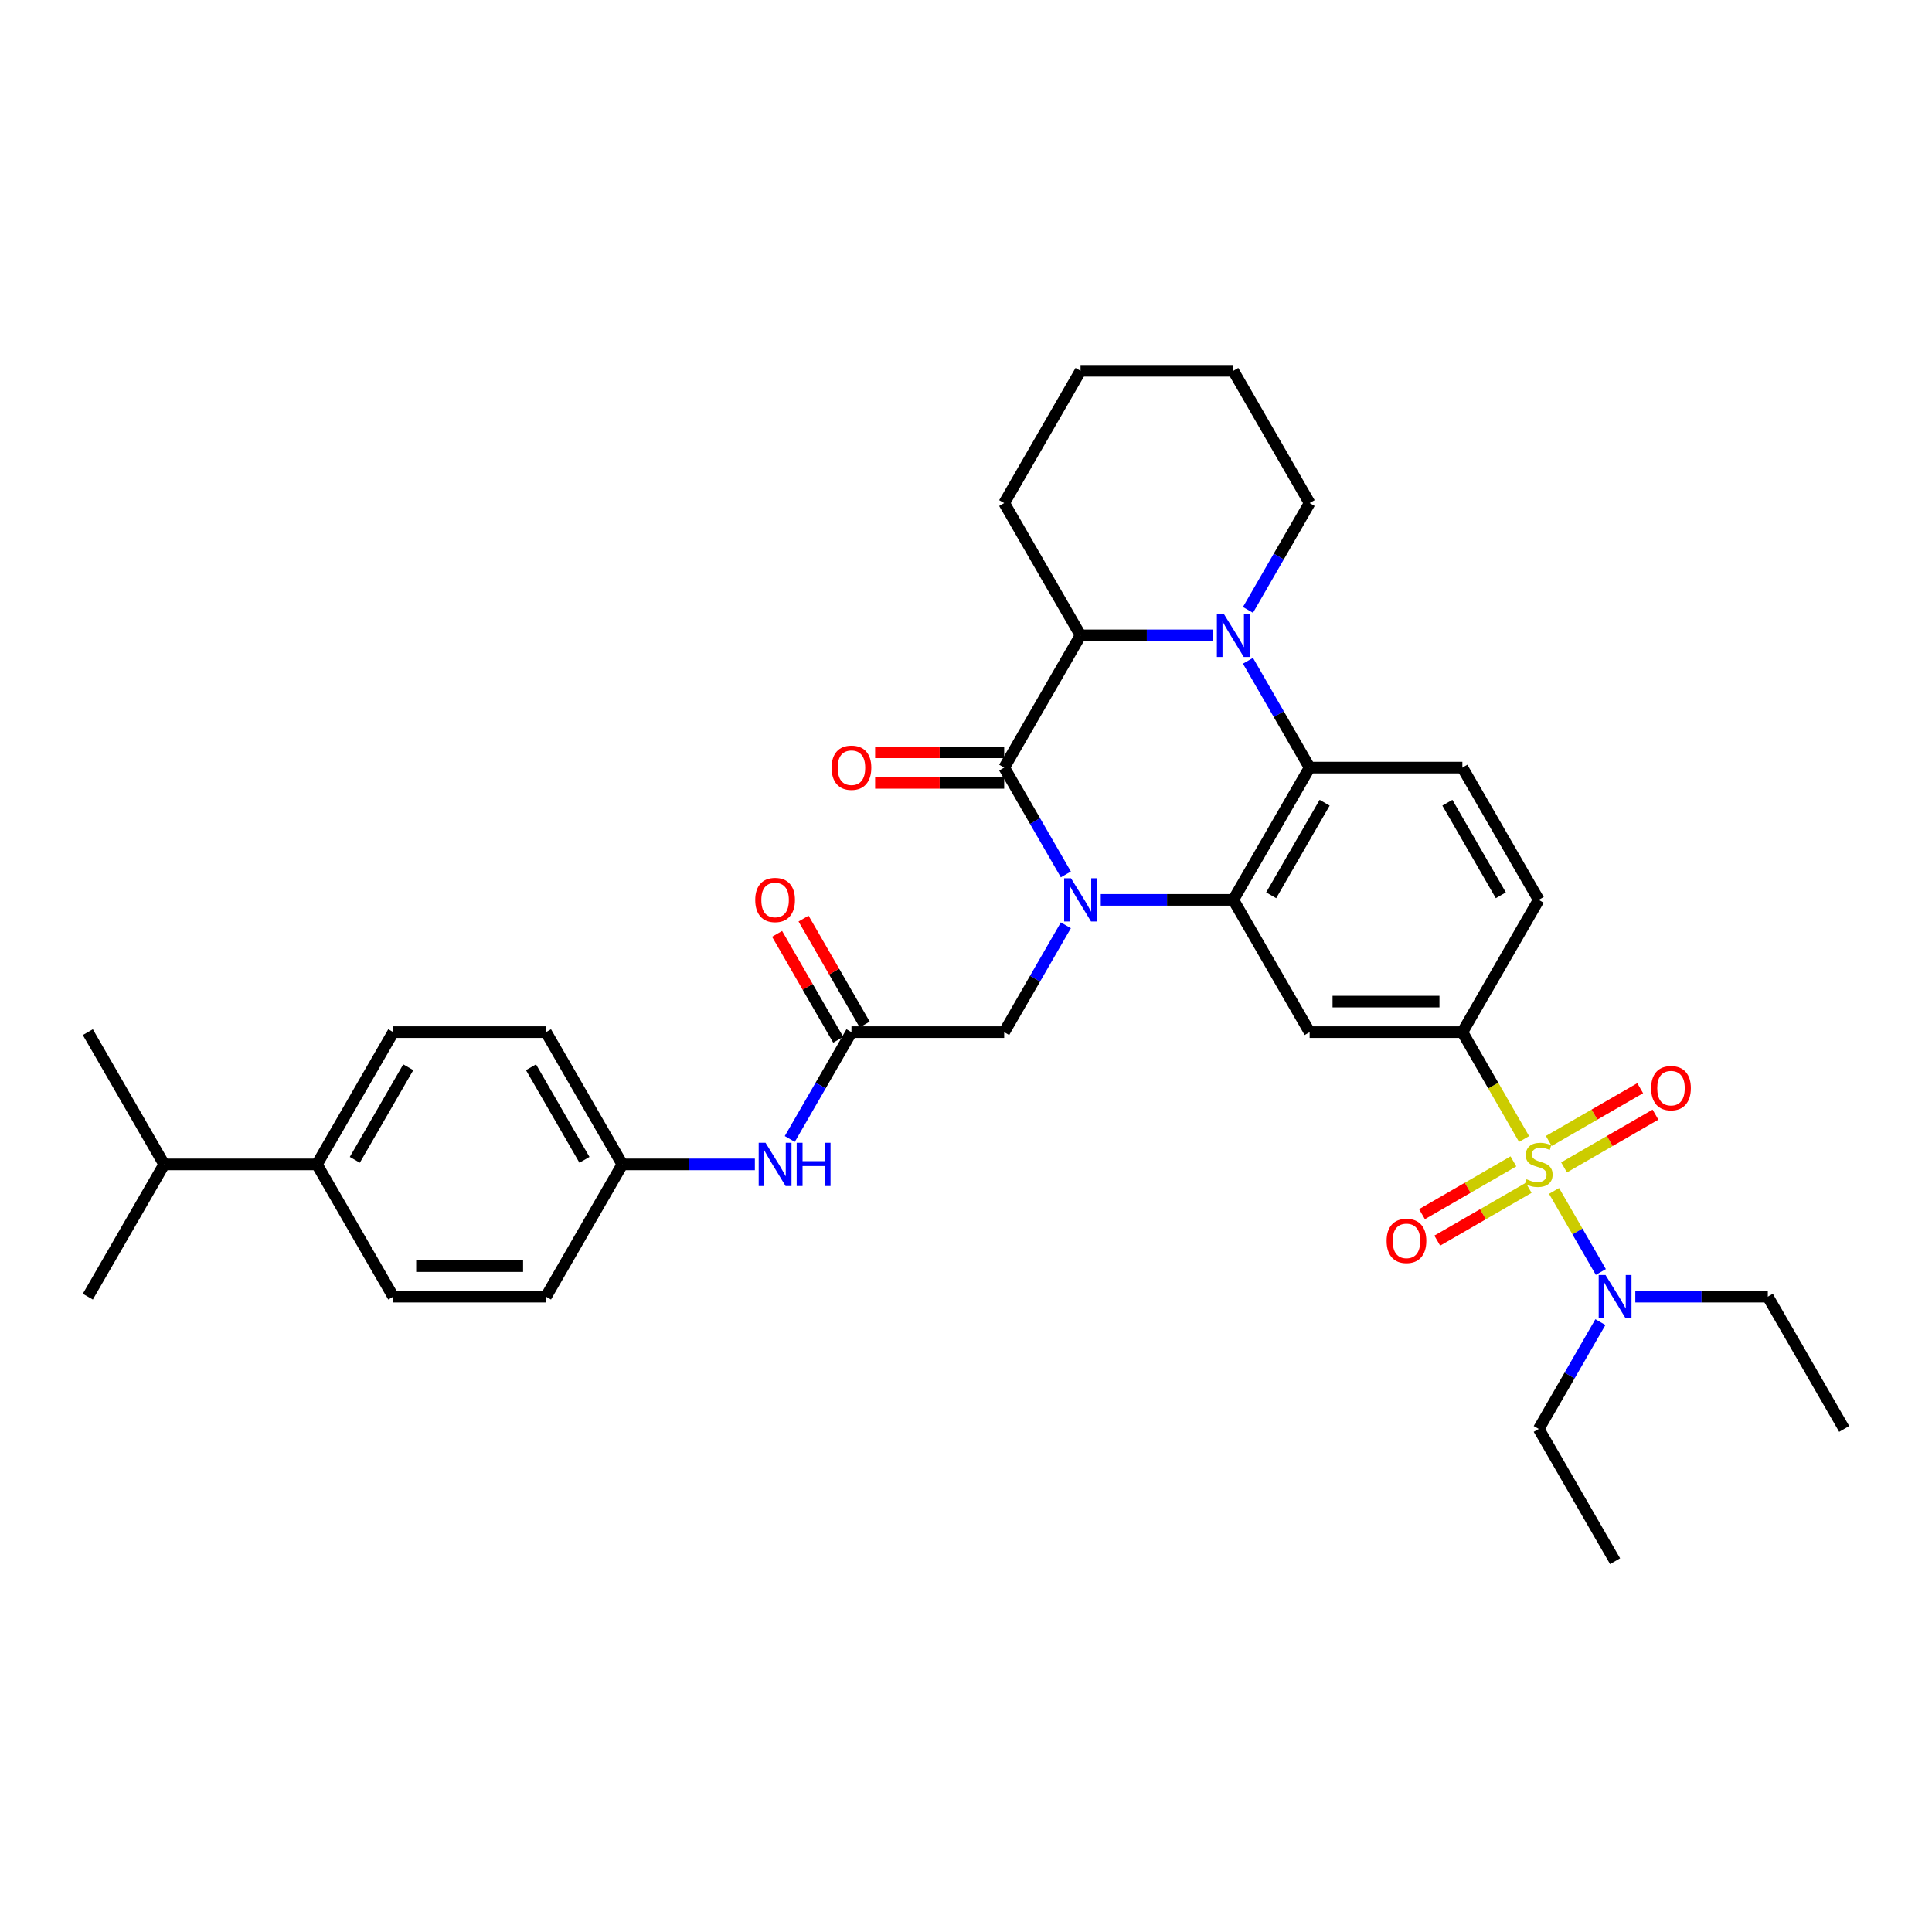<?xml version='1.0' encoding='iso-8859-1'?>
<svg version='1.1' baseProfile='full'
              xmlns='http://www.w3.org/2000/svg'
                      xmlns:rdkit='http://www.rdkit.org/xml'
                      xmlns:xlink='http://www.w3.org/1999/xlink'
                  xml:space='preserve'
width='1000px' height='1000px' viewBox='0 0 1000 1000'>
<!-- END OF HEADER -->
<rect style='opacity:1.0;fill:#FFFFFF;stroke:none' width='1000' height='1000' x='0' y='0'> </rect>
<path class='bond-1' d='M 569.755,465.77 L 604.047,465.77' style='fill:none;fill-rule:evenodd;stroke:#0000FF;stroke-width:6px;stroke-linecap:butt;stroke-linejoin:miter;stroke-opacity:1' />
<path class='bond-1' d='M 604.047,465.77 L 638.34,465.77' style='fill:none;fill-rule:evenodd;stroke:#000000;stroke-width:6px;stroke-linecap:butt;stroke-linejoin:miter;stroke-opacity:1' />
<path class='bond-2' d='M 551.685,452.6 L 535.724,424.955' style='fill:none;fill-rule:evenodd;stroke:#0000FF;stroke-width:6px;stroke-linecap:butt;stroke-linejoin:miter;stroke-opacity:1' />
<path class='bond-2' d='M 535.724,424.955 L 519.763,397.309' style='fill:none;fill-rule:evenodd;stroke:#000000;stroke-width:6px;stroke-linecap:butt;stroke-linejoin:miter;stroke-opacity:1' />
<path class='bond-8' d='M 551.685,478.94 L 535.724,506.585' style='fill:none;fill-rule:evenodd;stroke:#0000FF;stroke-width:6px;stroke-linecap:butt;stroke-linejoin:miter;stroke-opacity:1' />
<path class='bond-8' d='M 535.724,506.585 L 519.763,534.23' style='fill:none;fill-rule:evenodd;stroke:#000000;stroke-width:6px;stroke-linecap:butt;stroke-linejoin:miter;stroke-opacity:1' />
<path class='bond-0' d='M 788.857,589.552 L 772.887,561.891' style='fill:none;fill-rule:evenodd;stroke:#CCCC00;stroke-width:6px;stroke-linecap:butt;stroke-linejoin:miter;stroke-opacity:1' />
<path class='bond-0' d='M 772.887,561.891 L 756.917,534.23' style='fill:none;fill-rule:evenodd;stroke:#000000;stroke-width:6px;stroke-linecap:butt;stroke-linejoin:miter;stroke-opacity:1' />
<path class='bond-10' d='M 804.375,616.43 L 816.484,637.404' style='fill:none;fill-rule:evenodd;stroke:#CCCC00;stroke-width:6px;stroke-linecap:butt;stroke-linejoin:miter;stroke-opacity:1' />
<path class='bond-10' d='M 816.484,637.404 L 828.594,658.378' style='fill:none;fill-rule:evenodd;stroke:#0000FF;stroke-width:6px;stroke-linecap:butt;stroke-linejoin:miter;stroke-opacity:1' />
<path class='bond-12' d='M 783.336,601.13 L 759.677,614.789' style='fill:none;fill-rule:evenodd;stroke:#CCCC00;stroke-width:6px;stroke-linecap:butt;stroke-linejoin:miter;stroke-opacity:1' />
<path class='bond-12' d='M 759.677,614.789 L 736.018,628.449' style='fill:none;fill-rule:evenodd;stroke:#FF0000;stroke-width:6px;stroke-linecap:butt;stroke-linejoin:miter;stroke-opacity:1' />
<path class='bond-12' d='M 791.241,614.822 L 767.582,628.481' style='fill:none;fill-rule:evenodd;stroke:#CCCC00;stroke-width:6px;stroke-linecap:butt;stroke-linejoin:miter;stroke-opacity:1' />
<path class='bond-12' d='M 767.582,628.481 L 743.923,642.141' style='fill:none;fill-rule:evenodd;stroke:#FF0000;stroke-width:6px;stroke-linecap:butt;stroke-linejoin:miter;stroke-opacity:1' />
<path class='bond-13' d='M 809.549,604.252 L 833.208,590.592' style='fill:none;fill-rule:evenodd;stroke:#CCCC00;stroke-width:6px;stroke-linecap:butt;stroke-linejoin:miter;stroke-opacity:1' />
<path class='bond-13' d='M 833.208,590.592 L 856.867,576.933' style='fill:none;fill-rule:evenodd;stroke:#FF0000;stroke-width:6px;stroke-linecap:butt;stroke-linejoin:miter;stroke-opacity:1' />
<path class='bond-13' d='M 801.644,590.56 L 825.303,576.9' style='fill:none;fill-rule:evenodd;stroke:#CCCC00;stroke-width:6px;stroke-linecap:butt;stroke-linejoin:miter;stroke-opacity:1' />
<path class='bond-13' d='M 825.303,576.9 L 848.962,563.241' style='fill:none;fill-rule:evenodd;stroke:#FF0000;stroke-width:6px;stroke-linecap:butt;stroke-linejoin:miter;stroke-opacity:1' />
<path class='bond-4' d='M 638.34,465.77 L 677.866,397.309' style='fill:none;fill-rule:evenodd;stroke:#000000;stroke-width:6px;stroke-linecap:butt;stroke-linejoin:miter;stroke-opacity:1' />
<path class='bond-4' d='M 657.961,463.406 L 685.629,415.483' style='fill:none;fill-rule:evenodd;stroke:#000000;stroke-width:6px;stroke-linecap:butt;stroke-linejoin:miter;stroke-opacity:1' />
<path class='bond-7' d='M 638.34,465.77 L 677.866,534.23' style='fill:none;fill-rule:evenodd;stroke:#000000;stroke-width:6px;stroke-linecap:butt;stroke-linejoin:miter;stroke-opacity:1' />
<path class='bond-5' d='M 519.763,397.309 L 559.289,328.849' style='fill:none;fill-rule:evenodd;stroke:#000000;stroke-width:6px;stroke-linecap:butt;stroke-linejoin:miter;stroke-opacity:1' />
<path class='bond-14' d='M 519.763,389.404 L 486.364,389.404' style='fill:none;fill-rule:evenodd;stroke:#000000;stroke-width:6px;stroke-linecap:butt;stroke-linejoin:miter;stroke-opacity:1' />
<path class='bond-14' d='M 486.364,389.404 L 452.964,389.404' style='fill:none;fill-rule:evenodd;stroke:#FF0000;stroke-width:6px;stroke-linecap:butt;stroke-linejoin:miter;stroke-opacity:1' />
<path class='bond-14' d='M 519.763,405.214 L 486.364,405.214' style='fill:none;fill-rule:evenodd;stroke:#000000;stroke-width:6px;stroke-linecap:butt;stroke-linejoin:miter;stroke-opacity:1' />
<path class='bond-14' d='M 486.364,405.214 L 452.964,405.214' style='fill:none;fill-rule:evenodd;stroke:#FF0000;stroke-width:6px;stroke-linecap:butt;stroke-linejoin:miter;stroke-opacity:1' />
<path class='bond-3' d='M 627.874,328.849 L 593.581,328.849' style='fill:none;fill-rule:evenodd;stroke:#0000FF;stroke-width:6px;stroke-linecap:butt;stroke-linejoin:miter;stroke-opacity:1' />
<path class='bond-3' d='M 593.581,328.849 L 559.289,328.849' style='fill:none;fill-rule:evenodd;stroke:#000000;stroke-width:6px;stroke-linecap:butt;stroke-linejoin:miter;stroke-opacity:1' />
<path class='bond-22' d='M 645.944,315.679 L 661.905,288.034' style='fill:none;fill-rule:evenodd;stroke:#0000FF;stroke-width:6px;stroke-linecap:butt;stroke-linejoin:miter;stroke-opacity:1' />
<path class='bond-22' d='M 661.905,288.034 L 677.866,260.388' style='fill:none;fill-rule:evenodd;stroke:#000000;stroke-width:6px;stroke-linecap:butt;stroke-linejoin:miter;stroke-opacity:1' />
<path class='bond-35' d='M 645.944,342.019 L 661.905,369.664' style='fill:none;fill-rule:evenodd;stroke:#0000FF;stroke-width:6px;stroke-linecap:butt;stroke-linejoin:miter;stroke-opacity:1' />
<path class='bond-35' d='M 661.905,369.664 L 677.866,397.309' style='fill:none;fill-rule:evenodd;stroke:#000000;stroke-width:6px;stroke-linecap:butt;stroke-linejoin:miter;stroke-opacity:1' />
<path class='bond-11' d='M 677.866,397.309 L 756.917,397.309' style='fill:none;fill-rule:evenodd;stroke:#000000;stroke-width:6px;stroke-linecap:butt;stroke-linejoin:miter;stroke-opacity:1' />
<path class='bond-26' d='M 559.289,328.849 L 519.763,260.388' style='fill:none;fill-rule:evenodd;stroke:#000000;stroke-width:6px;stroke-linecap:butt;stroke-linejoin:miter;stroke-opacity:1' />
<path class='bond-6' d='M 756.917,534.23 L 677.866,534.23' style='fill:none;fill-rule:evenodd;stroke:#000000;stroke-width:6px;stroke-linecap:butt;stroke-linejoin:miter;stroke-opacity:1' />
<path class='bond-6' d='M 745.059,518.42 L 689.723,518.42' style='fill:none;fill-rule:evenodd;stroke:#000000;stroke-width:6px;stroke-linecap:butt;stroke-linejoin:miter;stroke-opacity:1' />
<path class='bond-16' d='M 756.917,534.23 L 796.443,465.77' style='fill:none;fill-rule:evenodd;stroke:#000000;stroke-width:6px;stroke-linecap:butt;stroke-linejoin:miter;stroke-opacity:1' />
<path class='bond-9' d='M 519.763,534.23 L 440.711,534.23' style='fill:none;fill-rule:evenodd;stroke:#000000;stroke-width:6px;stroke-linecap:butt;stroke-linejoin:miter;stroke-opacity:1' />
<path class='bond-15' d='M 440.711,534.23 L 424.75,561.876' style='fill:none;fill-rule:evenodd;stroke:#000000;stroke-width:6px;stroke-linecap:butt;stroke-linejoin:miter;stroke-opacity:1' />
<path class='bond-15' d='M 424.75,561.876 L 408.789,589.521' style='fill:none;fill-rule:evenodd;stroke:#0000FF;stroke-width:6px;stroke-linecap:butt;stroke-linejoin:miter;stroke-opacity:1' />
<path class='bond-18' d='M 447.558,530.278 L 431.733,502.87' style='fill:none;fill-rule:evenodd;stroke:#000000;stroke-width:6px;stroke-linecap:butt;stroke-linejoin:miter;stroke-opacity:1' />
<path class='bond-18' d='M 431.733,502.87 L 415.909,475.461' style='fill:none;fill-rule:evenodd;stroke:#FF0000;stroke-width:6px;stroke-linecap:butt;stroke-linejoin:miter;stroke-opacity:1' />
<path class='bond-18' d='M 433.865,538.183 L 418.041,510.775' style='fill:none;fill-rule:evenodd;stroke:#000000;stroke-width:6px;stroke-linecap:butt;stroke-linejoin:miter;stroke-opacity:1' />
<path class='bond-18' d='M 418.041,510.775 L 402.217,483.367' style='fill:none;fill-rule:evenodd;stroke:#FF0000;stroke-width:6px;stroke-linecap:butt;stroke-linejoin:miter;stroke-opacity:1' />
<path class='bond-27' d='M 846.435,671.151 L 880.727,671.151' style='fill:none;fill-rule:evenodd;stroke:#0000FF;stroke-width:6px;stroke-linecap:butt;stroke-linejoin:miter;stroke-opacity:1' />
<path class='bond-27' d='M 880.727,671.151 L 915.02,671.151' style='fill:none;fill-rule:evenodd;stroke:#000000;stroke-width:6px;stroke-linecap:butt;stroke-linejoin:miter;stroke-opacity:1' />
<path class='bond-28' d='M 828.365,684.321 L 812.404,711.966' style='fill:none;fill-rule:evenodd;stroke:#0000FF;stroke-width:6px;stroke-linecap:butt;stroke-linejoin:miter;stroke-opacity:1' />
<path class='bond-28' d='M 812.404,711.966 L 796.443,739.612' style='fill:none;fill-rule:evenodd;stroke:#000000;stroke-width:6px;stroke-linecap:butt;stroke-linejoin:miter;stroke-opacity:1' />
<path class='bond-36' d='M 756.917,397.309 L 796.443,465.77' style='fill:none;fill-rule:evenodd;stroke:#000000;stroke-width:6px;stroke-linecap:butt;stroke-linejoin:miter;stroke-opacity:1' />
<path class='bond-36' d='M 749.154,415.483 L 776.822,463.406' style='fill:none;fill-rule:evenodd;stroke:#000000;stroke-width:6px;stroke-linecap:butt;stroke-linejoin:miter;stroke-opacity:1' />
<path class='bond-21' d='M 390.719,602.691 L 356.427,602.691' style='fill:none;fill-rule:evenodd;stroke:#0000FF;stroke-width:6px;stroke-linecap:butt;stroke-linejoin:miter;stroke-opacity:1' />
<path class='bond-21' d='M 356.427,602.691 L 322.134,602.691' style='fill:none;fill-rule:evenodd;stroke:#000000;stroke-width:6px;stroke-linecap:butt;stroke-linejoin:miter;stroke-opacity:1' />
<path class='bond-17' d='M 164.032,602.691 L 203.557,534.23' style='fill:none;fill-rule:evenodd;stroke:#000000;stroke-width:6px;stroke-linecap:butt;stroke-linejoin:miter;stroke-opacity:1' />
<path class='bond-17' d='M 183.653,600.327 L 211.321,552.404' style='fill:none;fill-rule:evenodd;stroke:#000000;stroke-width:6px;stroke-linecap:butt;stroke-linejoin:miter;stroke-opacity:1' />
<path class='bond-23' d='M 164.032,602.691 L 84.98,602.691' style='fill:none;fill-rule:evenodd;stroke:#000000;stroke-width:6px;stroke-linecap:butt;stroke-linejoin:miter;stroke-opacity:1' />
<path class='bond-38' d='M 164.032,602.691 L 203.557,671.151' style='fill:none;fill-rule:evenodd;stroke:#000000;stroke-width:6px;stroke-linecap:butt;stroke-linejoin:miter;stroke-opacity:1' />
<path class='bond-19' d='M 203.557,534.23 L 282.609,534.23' style='fill:none;fill-rule:evenodd;stroke:#000000;stroke-width:6px;stroke-linecap:butt;stroke-linejoin:miter;stroke-opacity:1' />
<path class='bond-20' d='M 203.557,671.151 L 282.609,671.151' style='fill:none;fill-rule:evenodd;stroke:#000000;stroke-width:6px;stroke-linecap:butt;stroke-linejoin:miter;stroke-opacity:1' />
<path class='bond-20' d='M 215.415,655.341 L 270.751,655.341' style='fill:none;fill-rule:evenodd;stroke:#000000;stroke-width:6px;stroke-linecap:butt;stroke-linejoin:miter;stroke-opacity:1' />
<path class='bond-24' d='M 322.134,602.691 L 282.609,671.151' style='fill:none;fill-rule:evenodd;stroke:#000000;stroke-width:6px;stroke-linecap:butt;stroke-linejoin:miter;stroke-opacity:1' />
<path class='bond-25' d='M 322.134,602.691 L 282.609,534.23' style='fill:none;fill-rule:evenodd;stroke:#000000;stroke-width:6px;stroke-linecap:butt;stroke-linejoin:miter;stroke-opacity:1' />
<path class='bond-25' d='M 302.513,600.327 L 274.845,552.404' style='fill:none;fill-rule:evenodd;stroke:#000000;stroke-width:6px;stroke-linecap:butt;stroke-linejoin:miter;stroke-opacity:1' />
<path class='bond-37' d='M 677.866,260.388 L 638.34,191.928' style='fill:none;fill-rule:evenodd;stroke:#000000;stroke-width:6px;stroke-linecap:butt;stroke-linejoin:miter;stroke-opacity:1' />
<path class='bond-29' d='M 84.98,602.691 L 45.455,534.23' style='fill:none;fill-rule:evenodd;stroke:#000000;stroke-width:6px;stroke-linecap:butt;stroke-linejoin:miter;stroke-opacity:1' />
<path class='bond-30' d='M 84.98,602.691 L 45.455,671.151' style='fill:none;fill-rule:evenodd;stroke:#000000;stroke-width:6px;stroke-linecap:butt;stroke-linejoin:miter;stroke-opacity:1' />
<path class='bond-34' d='M 519.763,260.388 L 559.289,191.928' style='fill:none;fill-rule:evenodd;stroke:#000000;stroke-width:6px;stroke-linecap:butt;stroke-linejoin:miter;stroke-opacity:1' />
<path class='bond-32' d='M 915.02,671.151 L 954.545,739.612' style='fill:none;fill-rule:evenodd;stroke:#000000;stroke-width:6px;stroke-linecap:butt;stroke-linejoin:miter;stroke-opacity:1' />
<path class='bond-33' d='M 796.443,739.612 L 835.968,808.072' style='fill:none;fill-rule:evenodd;stroke:#000000;stroke-width:6px;stroke-linecap:butt;stroke-linejoin:miter;stroke-opacity:1' />
<path class='bond-31' d='M 638.34,191.928 L 559.289,191.928' style='fill:none;fill-rule:evenodd;stroke:#000000;stroke-width:6px;stroke-linecap:butt;stroke-linejoin:miter;stroke-opacity:1' />
<path  class='atom-0' d='M 554.34 454.576
L 561.676 466.434
Q 562.403 467.604, 563.573 469.722
Q 564.743 471.841, 564.806 471.967
L 564.806 454.576
L 567.779 454.576
L 567.779 476.963
L 564.711 476.963
L 556.838 463.999
Q 555.921 462.481, 554.941 460.742
Q 553.992 459.003, 553.708 458.465
L 553.708 476.963
L 550.798 476.963
L 550.798 454.576
L 554.34 454.576
' fill='#0000FF'/>
<path  class='atom-1' d='M 790.119 610.375
Q 790.372 610.469, 791.415 610.912
Q 792.458 611.355, 793.597 611.639
Q 794.767 611.892, 795.905 611.892
Q 798.024 611.892, 799.257 610.88
Q 800.49 609.837, 800.49 608.035
Q 800.49 606.801, 799.858 606.043
Q 799.257 605.284, 798.308 604.873
Q 797.36 604.462, 795.779 603.987
Q 793.787 603.386, 792.585 602.817
Q 791.415 602.248, 790.561 601.046
Q 789.739 599.845, 789.739 597.821
Q 789.739 595.007, 791.636 593.268
Q 793.565 591.529, 797.36 591.529
Q 799.953 591.529, 802.893 592.762
L 802.166 595.197
Q 799.478 594.09, 797.455 594.09
Q 795.273 594.09, 794.071 595.007
Q 792.87 595.892, 792.901 597.442
Q 792.901 598.643, 793.502 599.371
Q 794.134 600.098, 795.02 600.509
Q 795.937 600.92, 797.455 601.394
Q 799.478 602.027, 800.68 602.659
Q 801.881 603.292, 802.735 604.588
Q 803.621 605.853, 803.621 608.035
Q 803.621 611.133, 801.534 612.809
Q 799.478 614.454, 796.032 614.454
Q 794.04 614.454, 792.522 614.011
Q 791.036 613.6, 789.265 612.873
L 790.119 610.375
' fill='#CCCC00'/>
<path  class='atom-4' d='M 633.391 317.655
L 640.727 329.513
Q 641.455 330.683, 642.625 332.801
Q 643.794 334.92, 643.858 335.046
L 643.858 317.655
L 646.83 317.655
L 646.83 340.042
L 643.763 340.042
L 635.889 327.078
Q 634.972 325.56, 633.992 323.821
Q 633.043 322.082, 632.759 321.544
L 632.759 340.042
L 629.85 340.042
L 629.85 317.655
L 633.391 317.655
' fill='#0000FF'/>
<path  class='atom-11' d='M 831.02 659.958
L 838.356 671.815
Q 839.083 672.985, 840.253 675.104
Q 841.423 677.222, 841.486 677.349
L 841.486 659.958
L 844.458 659.958
L 844.458 682.345
L 841.391 682.345
L 833.518 669.381
Q 832.601 667.863, 831.621 666.124
Q 830.672 664.384, 830.387 663.847
L 830.387 682.345
L 827.478 682.345
L 827.478 659.958
L 831.02 659.958
' fill='#0000FF'/>
<path  class='atom-13' d='M 717.706 642.28
Q 717.706 636.904, 720.362 633.9
Q 723.018 630.896, 727.982 630.896
Q 732.947 630.896, 735.603 633.9
Q 738.259 636.904, 738.259 642.28
Q 738.259 647.718, 735.571 650.817
Q 732.883 653.884, 727.982 653.884
Q 723.049 653.884, 720.362 650.817
Q 717.706 647.75, 717.706 642.28
M 727.982 651.355
Q 731.397 651.355, 733.231 649.078
Q 735.097 646.77, 735.097 642.28
Q 735.097 637.884, 733.231 635.671
Q 731.397 633.426, 727.982 633.426
Q 724.567 633.426, 722.702 635.639
Q 720.868 637.853, 720.868 642.28
Q 720.868 646.801, 722.702 649.078
Q 724.567 651.355, 727.982 651.355
' fill='#FF0000'/>
<path  class='atom-14' d='M 854.627 563.228
Q 854.627 557.853, 857.283 554.849
Q 859.939 551.845, 864.903 551.845
Q 869.868 551.845, 872.524 554.849
Q 875.18 557.853, 875.18 563.228
Q 875.18 568.667, 872.492 571.766
Q 869.804 574.833, 864.903 574.833
Q 859.97 574.833, 857.283 571.766
Q 854.627 568.699, 854.627 563.228
M 864.903 572.303
Q 868.318 572.303, 870.152 570.027
Q 872.018 567.718, 872.018 563.228
Q 872.018 558.833, 870.152 556.62
Q 868.318 554.375, 864.903 554.375
Q 861.488 554.375, 859.623 556.588
Q 857.789 558.801, 857.789 563.228
Q 857.789 567.75, 859.623 570.027
Q 861.488 572.303, 864.903 572.303
' fill='#FF0000'/>
<path  class='atom-15' d='M 430.435 397.372
Q 430.435 391.997, 433.091 388.993
Q 435.747 385.989, 440.711 385.989
Q 445.676 385.989, 448.332 388.993
Q 450.988 391.997, 450.988 397.372
Q 450.988 402.811, 448.3 405.91
Q 445.613 408.977, 440.711 408.977
Q 435.779 408.977, 433.091 405.91
Q 430.435 402.843, 430.435 397.372
M 440.711 406.448
Q 444.126 406.448, 445.96 404.171
Q 447.826 401.863, 447.826 397.372
Q 447.826 392.977, 445.96 390.764
Q 444.126 388.519, 440.711 388.519
Q 437.296 388.519, 435.431 390.732
Q 433.597 392.946, 433.597 397.372
Q 433.597 401.894, 435.431 404.171
Q 437.296 406.448, 440.711 406.448
' fill='#FF0000'/>
<path  class='atom-16' d='M 396.237 591.497
L 403.573 603.355
Q 404.3 604.525, 405.47 606.643
Q 406.64 608.762, 406.704 608.888
L 406.704 591.497
L 409.676 591.497
L 409.676 613.884
L 406.609 613.884
L 398.735 600.92
Q 397.818 599.402, 396.838 597.663
Q 395.889 595.924, 395.605 595.386
L 395.605 613.884
L 392.696 613.884
L 392.696 591.497
L 396.237 591.497
' fill='#0000FF'/>
<path  class='atom-16' d='M 412.364 591.497
L 415.399 591.497
L 415.399 601.015
L 426.846 601.015
L 426.846 591.497
L 429.881 591.497
L 429.881 613.884
L 426.846 613.884
L 426.846 603.545
L 415.399 603.545
L 415.399 613.884
L 412.364 613.884
L 412.364 591.497
' fill='#0000FF'/>
<path  class='atom-19' d='M 390.909 465.833
Q 390.909 460.457, 393.565 457.454
Q 396.221 454.45, 401.186 454.45
Q 406.15 454.45, 408.806 457.454
Q 411.462 460.457, 411.462 465.833
Q 411.462 471.272, 408.775 474.371
Q 406.087 477.438, 401.186 477.438
Q 396.253 477.438, 393.565 474.371
Q 390.909 471.303, 390.909 465.833
M 401.186 474.908
Q 404.601 474.908, 406.435 472.631
Q 408.3 470.323, 408.3 465.833
Q 408.3 461.438, 406.435 459.224
Q 404.601 456.979, 401.186 456.979
Q 397.771 456.979, 395.905 459.193
Q 394.071 461.406, 394.071 465.833
Q 394.071 470.355, 395.905 472.631
Q 397.771 474.908, 401.186 474.908
' fill='#FF0000'/>
</svg>
